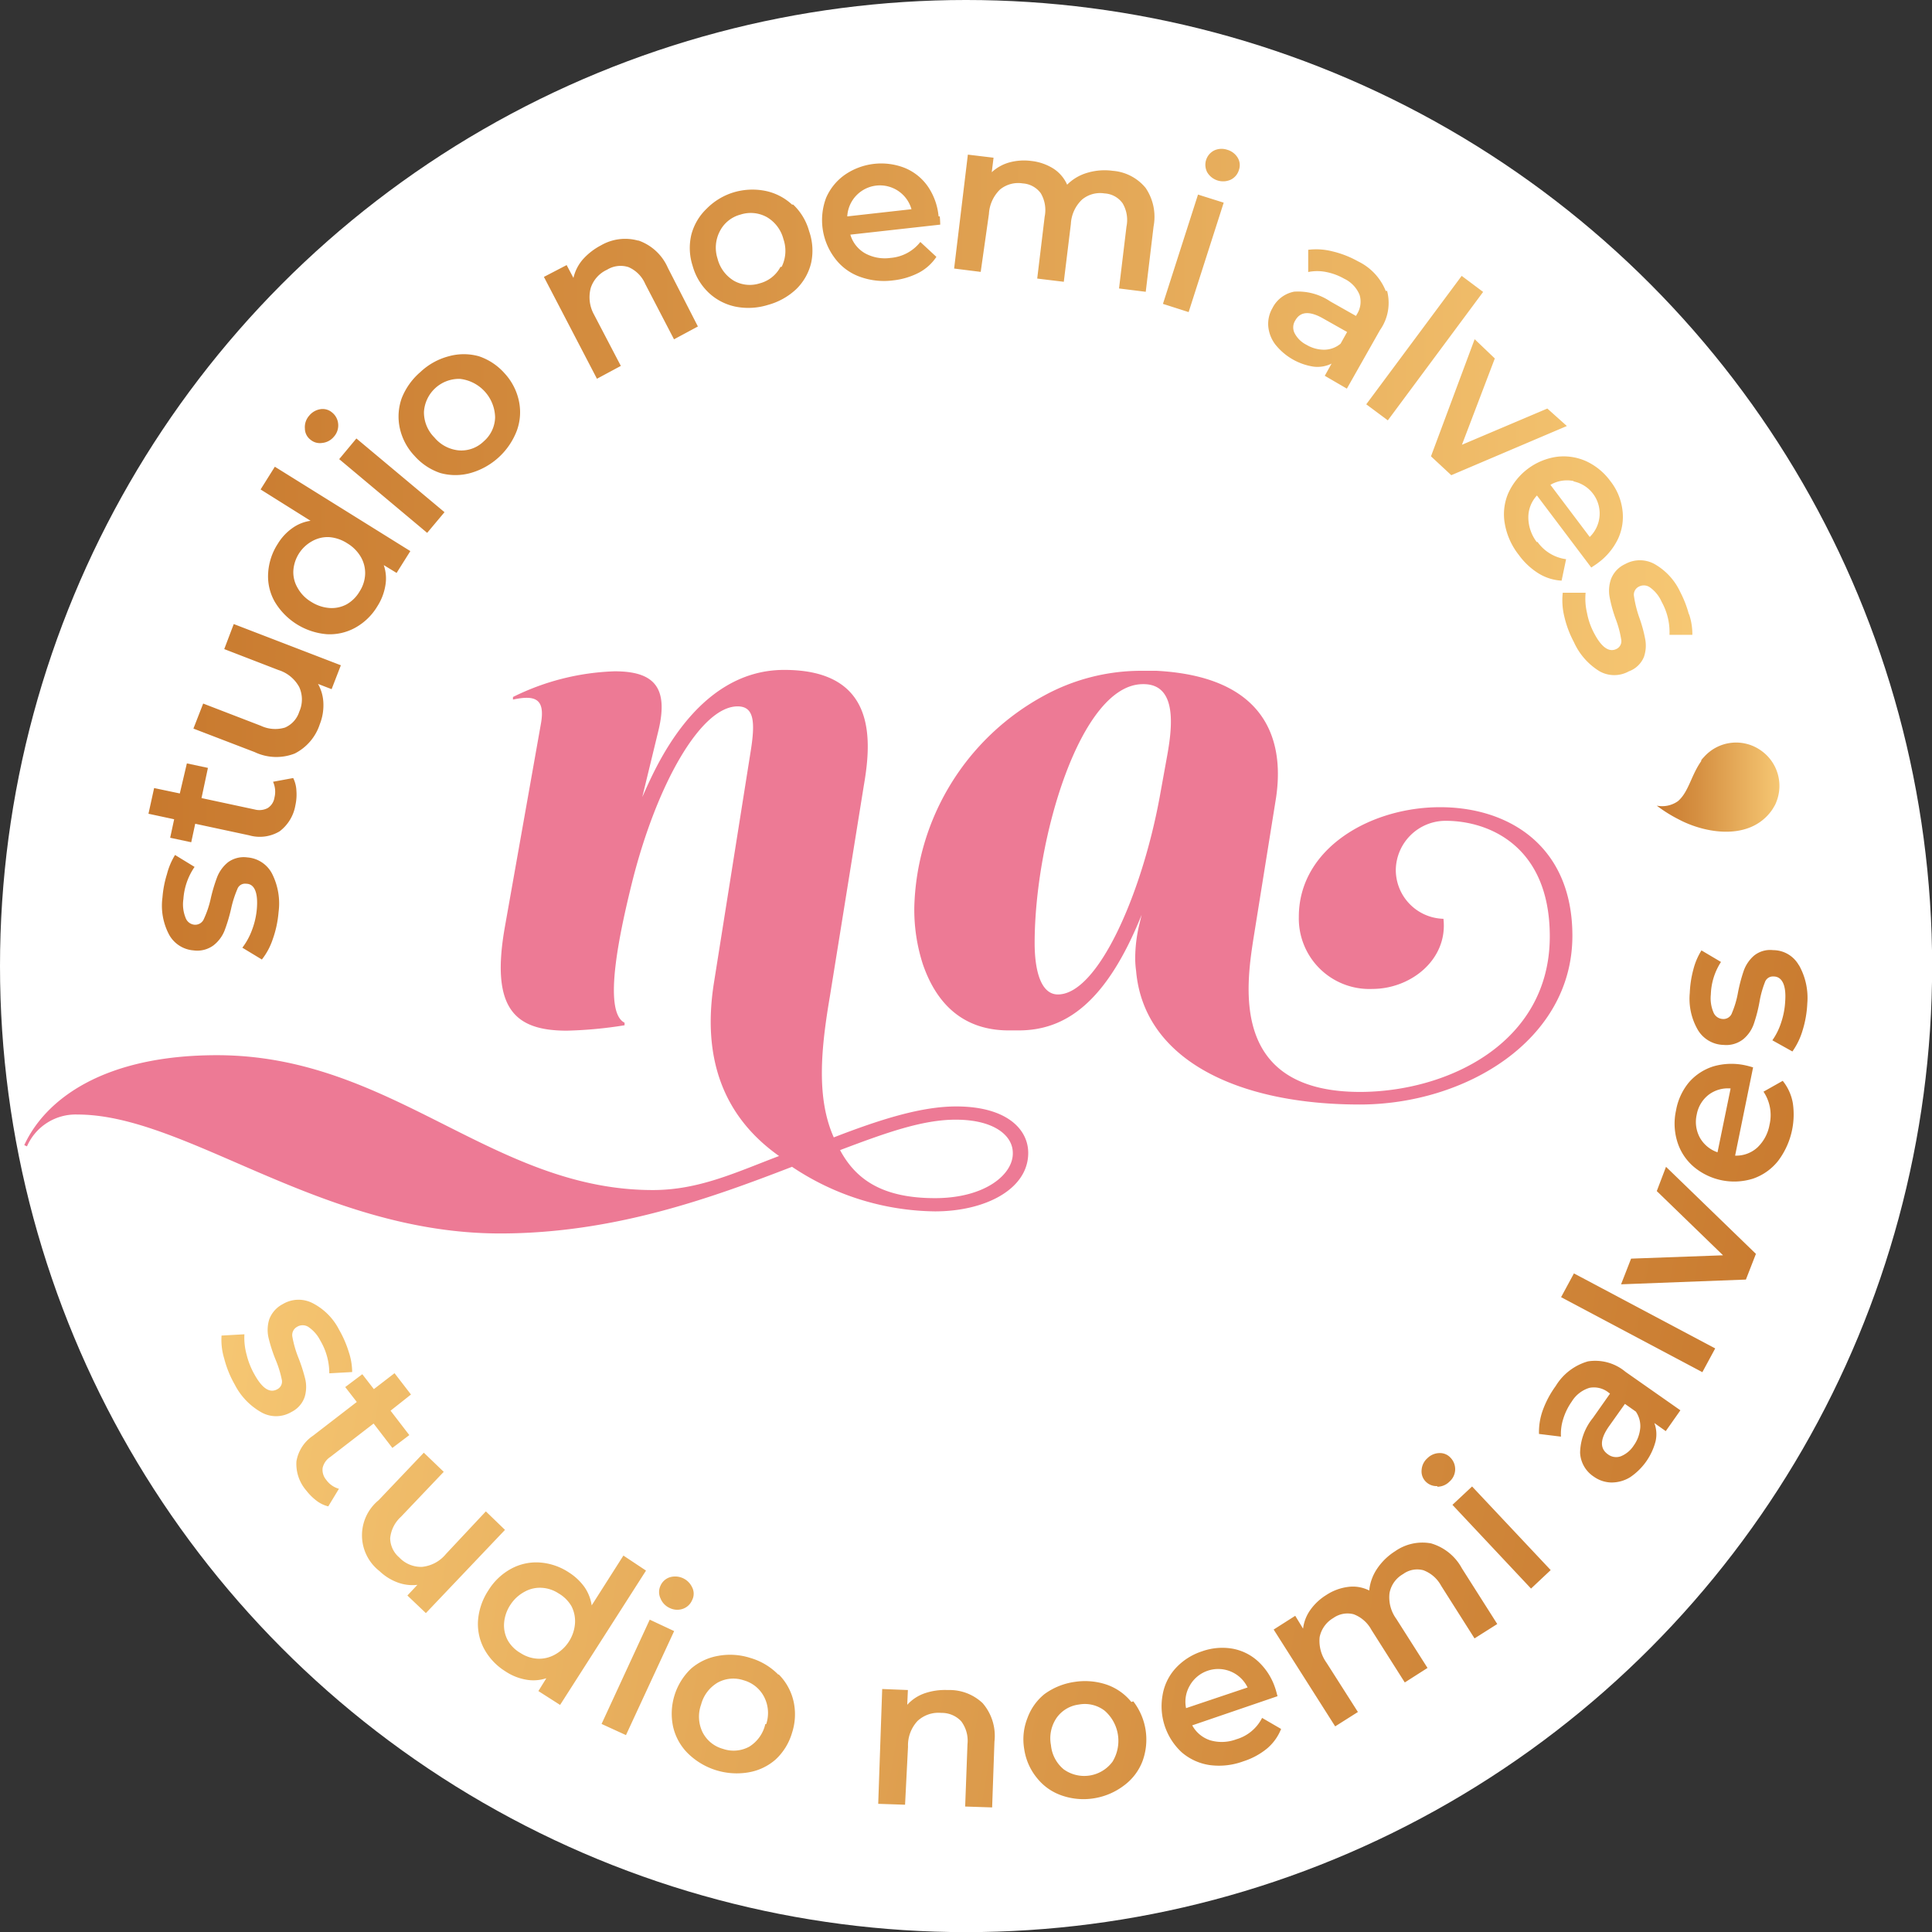 <svg xmlns="http://www.w3.org/2000/svg" xmlns:xlink="http://www.w3.org/1999/xlink" viewBox="0 0 150.43 150.43"><rect x="0" y="0" width="150.43" height="150.43" fill="#333333" stroke="none"/><defs><style>.cls-1{fill:#fff;}.cls-2{fill:#ed7a95;}.cls-3{fill:url(#Gradiente_sem_nome_18);}.cls-4{fill:url(#Gradiente_sem_nome_18-2);}.cls-5{fill:url(#Gradiente_sem_nome_18-3);}</style><linearGradient id="Gradiente_sem_nome_18" x1="128.97" y1="61.32" x2="138.54" y2="61.32" gradientUnits="userSpaceOnUse"><stop offset="0" stop-color="#c8792e"/><stop offset="0.33" stop-color="#d58f41"/><stop offset="1" stop-color="#f6c773"/></linearGradient><linearGradient id="Gradiente_sem_nome_18-2" x1="11.54" y1="43.15" x2="131.73" y2="43.15" xlink:href="#Gradiente_sem_nome_18"/><linearGradient id="Gradiente_sem_nome_18-3" x1="139.79" y1="113.65" x2="18.2" y2="92.17" xlink:href="#Gradiente_sem_nome_18"/></defs><title>Ativo 11</title><g id="Camada_2" data-name="Camada 2"><g id="Camada_1-2" data-name="Camada 1"><circle class="cls-1" cx="75.22" cy="75.22" r="75.22"/><path class="cls-2" d="M74.45,86.15h0c-2.71,0-5.89,1-9.53,2.41-1.37-3.07-1-6.89-.3-11l2.64-16.4c.62-3.57,1-9-6.2-9-7,0-10.18,8-11.05,9.9l1.26-5.19c.83-3.46-.46-4.6-3.41-4.6a19.13,19.13,0,0,0-7.92,2v.2c1.71-.36,2.54-.1,2.17,1.92L39.32,72.12c-1.14,6.37.72,8.13,4.81,8.13a32.79,32.79,0,0,0,4.5-.42v-.2c-1.76-.88-.31-7.3.57-10.87C51.12,61.05,54.58,55,57.43,55c1.29,0,1.4,1.19,1,3.62l-2.84,17.9c-.91,5.73.62,10.34,5.07,13.49-3.36,1.27-6.23,2.65-9.83,2.65-12.52,0-20.29-10.5-33.94-10.5-8.8,0-13.35,3.42-15,7l.21.1a4.13,4.13,0,0,1,3.93-2.48c8.49,0,18.94,9.26,32.91,9.26,8.83,0,16.41-2.75,22.73-5.19A20.36,20.36,0,0,0,72.8,94.32c3.91,0,7.26-1.72,7.26-4.55C80.06,87.9,78.35,86.15,74.45,86.15ZM72.8,93.29h0c-4.13,0-6.18-1.48-7.39-3.74,3.57-1.35,6.41-2.37,9-2.37,3,0,4.45,1.24,4.45,2.59C78.9,91.42,76.73,93.29,72.8,93.29Z"/><path class="cls-2" d="M112.13,62.85c-5.43,0-11,3.21-11,8.53A5.49,5.49,0,0,0,106.86,77c3,0,5.89-2.3,5.53-5.46a3.81,3.81,0,0,1-3.71-3.81,3.88,3.88,0,0,1,3.88-3.82c3.41,0,8.11,2,8.11,9,0,8.33-8,12.11-14.8,12.11C95.81,85,97,76.88,97.61,73l1.75-10.91c.43-2.94.48-9.34-9.31-9.86-.42,0-.86,0-1.3,0a15.77,15.77,0,0,0-7.47,1.94A19.3,19.3,0,0,0,71.19,70.62a13.82,13.82,0,0,0,.66,4.44c1,2.93,3,5.17,6.7,5.17h.76c3.61,0,6.81-2.11,9.58-9l-.16.67a11.37,11.37,0,0,0-.34,2.84h0a7.68,7.68,0,0,0,.07.86C89.06,82.49,96.33,86,105.87,86c8.23,0,16.56-5,16.56-13.14C122.43,65.85,117.46,62.85,112.13,62.85ZM90.85,59l-.56,3.09c-1.4,7.59-4.82,15.34-7.92,15.34-1.35,0-1.81-1.92-1.81-4,0-8.1,3.57-20.16,8.43-20.16C91.73,53.23,91.27,56.73,90.85,59Z"/><path class="cls-3" d="M137.12,58.44a3.36,3.36,0,0,1,1.19,4,1.89,1.89,0,0,1-.11.25h0l0,0v0c-.08.14-.16.28-.25.41h0v0h0c-1.75,2.43-5.25,1.76-7.24.7A11,11,0,0,1,129,62.73a2.13,2.13,0,0,0,1.65-.35c.81-.7,1-1.9,1.73-3l.08-.12,0-.06a1.64,1.64,0,0,1,.21-.25A3.34,3.34,0,0,1,137.12,58.44Z"/><path class="cls-4" d="M19.26,66.76a2.07,2.07,0,0,0-1.51.38,2.81,2.81,0,0,0-.83,1.12A12.57,12.57,0,0,0,16.4,70a7.66,7.66,0,0,1-.52,1.54.73.73,0,0,1-.75.46.81.81,0,0,1-.68-.54A2.78,2.78,0,0,1,14.28,70a5,5,0,0,1,.87-2.5l-1.52-.93A5.38,5.38,0,0,0,13,68.06a8.24,8.24,0,0,0-.35,1.82,4.81,4.81,0,0,0,.53,2.92A2.38,2.38,0,0,0,15.07,74a2.13,2.13,0,0,0,1.55-.39,2.74,2.74,0,0,0,.86-1.14A12.91,12.91,0,0,0,18,70.73a8.3,8.3,0,0,1,.48-1.5.63.63,0,0,1,.68-.42c.66,0,.94.7.84,1.94a6.06,6.06,0,0,1-.37,1.64,5.3,5.3,0,0,1-.76,1.4l1.52.92a5.22,5.22,0,0,0,.85-1.59,8.28,8.28,0,0,0,.45-2.1,5.14,5.14,0,0,0-.51-3A2.37,2.37,0,0,0,19.26,66.76Zm2-5.89a1.88,1.88,0,0,1,.11,1.23,1.17,1.17,0,0,1-.53.82,1.4,1.4,0,0,1-1,.11l-4.15-.89.5-2.35-1.64-.35L14,61.78l-2-.42-.44,2,2,.43-.31,1.44,1.64.35.31-1.44,4.2.9a3,3,0,0,0,2.37-.31A3.22,3.22,0,0,0,23,62.7a3.88,3.88,0,0,0,.08-1.12,2.48,2.48,0,0,0-.25-1ZM17.46,50.54l4.22,1.63A2.78,2.78,0,0,1,23.3,53.5a2.33,2.33,0,0,1,0,1.92,2,2,0,0,1-1.11,1.23,2.63,2.63,0,0,1-1.88-.14l-4.49-1.73-.76,1.95,4.77,1.83a3.92,3.92,0,0,0,3.12.11,3.91,3.91,0,0,0,1.95-2.28,4,4,0,0,0,.28-1.63,3.25,3.25,0,0,0-.42-1.51l1.06.41.72-1.86-8.34-3.21Zm2.83-12.43,3.89,2.44a3.21,3.21,0,0,0-1.43.58,4.08,4.08,0,0,0-1.12,1.21,4.67,4.67,0,0,0-.75,2.27,4,4,0,0,0,.5,2.22,5.21,5.21,0,0,0,4.06,2.55,4.1,4.1,0,0,0,2.23-.51,4.6,4.6,0,0,0,1.71-1.66A4.27,4.27,0,0,0,30,45.62,3.17,3.17,0,0,0,29.88,44l1,.61,1.07-1.7L21.4,36.34Zm5.32,3.71a3,3,0,0,1,1.44.49,3,3,0,0,1,1.06,1.08,2.5,2.5,0,0,1,.32,1.33A2.68,2.68,0,0,1,28,46.05a2.73,2.73,0,0,1-1,1,2.45,2.45,0,0,1-1.34.29,3.08,3.08,0,0,1-1.43-.48,2.9,2.9,0,0,1-1.06-1.09,2.4,2.4,0,0,1-.33-1.32,2.83,2.83,0,0,1,1.44-2.3A2.47,2.47,0,0,1,25.61,41.82Zm.8-6.07,6.85,5.74,1.35-1.61-6.86-5.74Zm-1.34-1.26A1.35,1.35,0,0,0,26,34a1.31,1.31,0,0,0,.33-1,1.27,1.27,0,0,0-.47-.88,1.12,1.12,0,0,0-.91-.26,1.41,1.41,0,0,0-.88.51,1.34,1.34,0,0,0-.33,1,1.1,1.1,0,0,0,.44.87A1.13,1.13,0,0,0,25.07,34.49Zm14.22-5.42a4.64,4.64,0,0,0-2-1.33,4.36,4.36,0,0,0-2.35,0,5.09,5.09,0,0,0-2.21,1.23A5.18,5.18,0,0,0,31.28,31a4.26,4.26,0,0,0-.15,2.34,4.56,4.56,0,0,0,1.15,2.16,4.67,4.67,0,0,0,2,1.33,4.39,4.39,0,0,0,2.36,0,5.44,5.44,0,0,0,3.61-3.32,4.19,4.19,0,0,0,.14-2.35A4.56,4.56,0,0,0,39.29,29.07Zm-1.62,5.29a2.5,2.5,0,0,1-1.92.71,2.81,2.81,0,0,1-1.92-1,2.77,2.77,0,0,1-.82-2,2.74,2.74,0,0,1,2.8-2.57,3.08,3.08,0,0,1,2.74,3A2.55,2.55,0,0,1,37.67,34.36Zm12-15.63a3.75,3.75,0,0,0-2.87.37,5,5,0,0,0-1.42,1.1,3.34,3.34,0,0,0-.73,1.44l-.53-1-1.77.92,4.13,7.93,1.86-1-2.09-4A2.78,2.78,0,0,1,46,22.41,2.37,2.37,0,0,1,47.27,21a2,2,0,0,1,1.67-.2,2.5,2.5,0,0,1,1.3,1.31l2.24,4.31,1.86-1L52,20.85A3.9,3.9,0,0,0,49.72,18.73Zm12-2.8a4.32,4.32,0,0,0-2.09-1.07,5.11,5.11,0,0,0-2.53.14A5,5,0,0,0,55,16.27a4.29,4.29,0,0,0-1.17,2,4.49,4.49,0,0,0,.1,2.43,4.56,4.56,0,0,0,1.26,2.1,4.32,4.32,0,0,0,2.1,1.08,5.14,5.14,0,0,0,2.51-.14A5.2,5.2,0,0,0,62,22.51a4.22,4.22,0,0,0,1.16-2.05A4.56,4.56,0,0,0,63,18,4.5,4.5,0,0,0,61.76,15.93Zm-.9,4.85a2.55,2.55,0,0,1-1.61,1.28,2.53,2.53,0,0,1-2-.19,2.81,2.81,0,0,1-1.29-1.73A2.77,2.77,0,0,1,56.05,18a2.52,2.52,0,0,1,1.6-1.29,2.59,2.59,0,0,1,2.05.19A2.79,2.79,0,0,1,61,18.62,2.8,2.8,0,0,1,60.86,20.78Zm12.31-3.93a4.9,4.9,0,0,0-.84-2.34,4.07,4.07,0,0,0-1.78-1.43,5,5,0,0,0-4.68.53,4.27,4.27,0,0,0-1.46,1.8A4.92,4.92,0,0,0,65,20.1a4.18,4.18,0,0,0,1.9,1.43,5.48,5.48,0,0,0,2.65.3,5.69,5.69,0,0,0,2-.6A3.74,3.74,0,0,0,72.91,20l-1.25-1.16a3.27,3.27,0,0,1-2.31,1.24,3.2,3.2,0,0,1-2-.36,2.48,2.48,0,0,1-1.14-1.45l7-.78C73.2,17.2,73.19,17,73.17,16.85Zm-7.11,0a2.55,2.55,0,0,1,5-.56ZM86.64,13.3a4.71,4.71,0,0,0-2,.16,3.63,3.63,0,0,0-1.55.92,2.88,2.88,0,0,0-1.08-1.26,4.08,4.08,0,0,0-1.73-.59,4.34,4.34,0,0,0-1.7.12,3.33,3.33,0,0,0-1.36.76l.14-1.13-2-.24-1.07,8.87,2.07.26L77,16.66a2.87,2.87,0,0,1,.86-1.9,2.23,2.23,0,0,1,1.77-.48,1.89,1.89,0,0,1,1.41.77,2.58,2.58,0,0,1,.3,1.82l-.58,4.82,2.07.25.55-4.5a2.81,2.81,0,0,1,.87-1.9A2.2,2.2,0,0,1,86,15.06a1.85,1.85,0,0,1,1.41.77,2.55,2.55,0,0,1,.3,1.81l-.58,4.82,2.08.26.61-5.09a4,4,0,0,0-.62-3A3.68,3.68,0,0,0,86.64,13.3Zm8.91-1.64a1.37,1.37,0,0,0-1,.05A1.25,1.25,0,0,0,94,13.42a1.44,1.44,0,0,0,1.83.57,1.23,1.23,0,0,0,.64-.77,1.11,1.11,0,0,0-.1-.94A1.4,1.4,0,0,0,95.55,11.66Zm-5,12,2,.64,2.73-8.52-2-.63Zm17.35-1a4.36,4.36,0,0,0-2.16-2.31,7.71,7.71,0,0,0-2-.78,5.1,5.1,0,0,0-1.88-.12l0,1.73a3.51,3.51,0,0,1,1.4,0,4.63,4.63,0,0,1,1.4.52,2.4,2.4,0,0,1,1.2,1.26,1.83,1.83,0,0,1-.22,1.53l-.06.11-2-1.13a4.48,4.48,0,0,0-2.82-.76A2.4,2.4,0,0,0,99.07,24a2.44,2.44,0,0,0-.32,1.41,2.74,2.74,0,0,0,.54,1.4,4.71,4.71,0,0,0,3,1.74,2.48,2.48,0,0,0,1.39-.24l-.53.95,1.72,1,2.58-4.56A3.67,3.67,0,0,0,108,22.64Zm-3.52,4.1a2,2,0,0,1-1.25.47,2.69,2.69,0,0,1-1.4-.38,2.1,2.1,0,0,1-.93-.91,1,1,0,0,1,.06-1c.39-.69,1.11-.74,2.15-.15l1.88,1.06Zm9.43-5.28-7.43,10,1.68,1.25,7.42-10Zm6.67,10.33-6.65,2.82,2.56-6.72-1.57-1.5-3.4,9.12L113,37,122,33.17Zm-.82,10.4A3.18,3.18,0,0,1,119,40.3a2.49,2.49,0,0,1,.67-1.72l4.23,5.61c.22-.15.4-.26.51-.35A5,5,0,0,0,126,41.92a4.08,4.08,0,0,0,.32-2.26,4.54,4.54,0,0,0-.94-2.21,4.85,4.85,0,0,0-1.9-1.55,4.29,4.29,0,0,0-2.29-.33,4.91,4.91,0,0,0-3.76,2.85,4.15,4.15,0,0,0-.26,2.37,5.41,5.41,0,0,0,1.09,2.42,5.47,5.47,0,0,0,1.54,1.44,3.8,3.8,0,0,0,1.79.56l.35-1.67A3.26,3.26,0,0,1,119.71,42.19Zm2.84-4.73a2.55,2.55,0,0,1,1.28,4.33l-3.06-4.06A2.56,2.56,0,0,1,122.55,37.46Zm9,10.35a8.39,8.39,0,0,0-.67-1.73,4.86,4.86,0,0,0-2-2.18,2.36,2.36,0,0,0-2.29,0,2.12,2.12,0,0,0-1.1,1.16,2.75,2.75,0,0,0-.11,1.42,10.76,10.76,0,0,0,.5,1.77,8,8,0,0,1,.4,1.52.67.67,0,0,1-.35.73c-.58.3-1.17-.1-1.75-1.2a5.45,5.45,0,0,1-.56-1.59,4.85,4.85,0,0,1-.11-1.58l-1.78,0A5.33,5.33,0,0,0,121.8,48a8.13,8.13,0,0,0,.75,2,5.12,5.12,0,0,0,2,2.27,2.34,2.34,0,0,0,2.28,0A2,2,0,0,0,128,51.15a2.7,2.7,0,0,0,.1-1.38,10.94,10.94,0,0,0-.48-1.74,8.78,8.78,0,0,1-.39-1.58.7.7,0,0,1,.39-.78.82.82,0,0,1,.87.08,2.71,2.71,0,0,1,.89,1.11,4.85,4.85,0,0,1,.61,2.57l1.78,0A4.77,4.77,0,0,0,131.51,47.81Z"/><path class="cls-5" d="M23.72,108.78a2.73,2.73,0,0,0,.05-1.39,13.07,13.07,0,0,0-.55-1.71,8.33,8.33,0,0,1-.45-1.57.73.73,0,0,1,.36-.8.83.83,0,0,1,.87,0,2.83,2.83,0,0,1,.94,1.07,5,5,0,0,1,.7,2.55l1.78-.1a5,5,0,0,0-.27-1.58,8.33,8.33,0,0,0-.74-1.7,4.76,4.76,0,0,0-2.1-2.1,2.39,2.39,0,0,0-2.29.09,2.2,2.2,0,0,0-1.06,1.2,2.78,2.78,0,0,0-.05,1.43,12,12,0,0,0,.57,1.75,8.19,8.19,0,0,1,.46,1.5.67.67,0,0,1-.33.74c-.57.33-1.16,0-1.79-1.13a6,6,0,0,1-.62-1.56,5,5,0,0,1-.17-1.58l-1.78.1a5,5,0,0,0,.21,1.8,8.09,8.09,0,0,0,.81,2A5.19,5.19,0,0,0,20.41,110a2.34,2.34,0,0,0,2.28-.06A2.05,2.05,0,0,0,23.72,108.78Zm1.4,5.52a1.38,1.38,0,0,1,.6-.86l3.37-2.6,1.46,1.9,1.32-1-1.46-1.9L32,108.58l-1.28-1.66-1.61,1.24-.9-1.16-1.33,1,.9,1.16-3.41,2.63a3,3,0,0,0-1.29,2,3.17,3.17,0,0,0,.78,2.28,4.27,4.27,0,0,0,.8.79,2.48,2.48,0,0,0,.9.43l.83-1.37a1.82,1.82,0,0,1-1-.71A1.2,1.2,0,0,1,25.12,114.3Zm12.71,3.38L34.72,121a2.76,2.76,0,0,1-1.86,1,2.33,2.33,0,0,1-1.77-.73,2,2,0,0,1-.71-1.5,2.59,2.59,0,0,1,.84-1.67l3.33-3.5L33,113.11l-3.52,3.7a3.53,3.53,0,0,0,.07,5.52,4.08,4.08,0,0,0,1.4.88,3.31,3.31,0,0,0,1.55.19l-.78.83,1.44,1.37,6.16-6.48Zm10.71,3.44L46.07,125a3.36,3.36,0,0,0-.57-1.44,4.39,4.39,0,0,0-1.21-1.13,4.7,4.7,0,0,0-2.26-.77,4.1,4.1,0,0,0-2.22.48,4.75,4.75,0,0,0-1.79,1.7,4.93,4.93,0,0,0-.8,2.34,4.09,4.09,0,0,0,.49,2.23,4.7,4.7,0,0,0,1.65,1.73,4.16,4.16,0,0,0,1.59.64,3.18,3.18,0,0,0,1.59-.11l-.62,1,1.69,1.08,6.69-10.46Zm-4.26,6.72a3,3,0,0,1-1.09,1,2.51,2.51,0,0,1-1.33.31,2.7,2.7,0,0,1-1.33-.44,2.65,2.65,0,0,1-1-1,2.46,2.46,0,0,1-.28-1.34,3,3,0,0,1,.5-1.43,3,3,0,0,1,1.09-1,2.44,2.44,0,0,1,1.33-.31,2.66,2.66,0,0,1,1.33.44,2.75,2.75,0,0,1,1,1,2.55,2.55,0,0,1,.27,1.34A3,3,0,0,1,44.28,127.84Zm7.88-2.63a1.33,1.33,0,0,0,1,.06,1.22,1.22,0,0,0,.73-.68,1.09,1.09,0,0,0,0-1,1.46,1.46,0,0,0-1.74-.78,1.19,1.19,0,0,0-.72.65,1.17,1.17,0,0,0,0,1A1.39,1.39,0,0,0,52.16,125.21Zm-1.57.9-3.75,8.12,1.9.87L52.49,127Zm10,4.27a5,5,0,0,0-2.17-1.29,5.15,5.15,0,0,0-2.51-.16,4.35,4.35,0,0,0-2.11,1,4.85,4.85,0,0,0-1.39,4.52,4.26,4.26,0,0,0,1.14,2.06A5.43,5.43,0,0,0,58.28,138,4.28,4.28,0,0,0,60.39,137a4.58,4.58,0,0,0,1.28-2.08,4.64,4.64,0,0,0,.12-2.44A4.33,4.33,0,0,0,60.64,130.38Zm-1,3.86A2.8,2.8,0,0,1,58.34,136a2.55,2.55,0,0,1-2.05.17,2.52,2.52,0,0,1-1.59-1.3,2.78,2.78,0,0,1-.11-2.15A2.81,2.81,0,0,1,55.9,131a2.53,2.53,0,0,1,2-.17,2.56,2.56,0,0,1,1.6,1.3A2.74,2.74,0,0,1,59.66,134.24Zm14.18-2.65a4.85,4.85,0,0,0-1.79.26,3.26,3.26,0,0,0-1.34.89l.05-1.15-2-.08-.31,8.94,2.09.07L70.7,136a2.79,2.79,0,0,1,.74-2,2.39,2.39,0,0,1,1.85-.63,2.07,2.07,0,0,1,1.55.65,2.52,2.52,0,0,1,.49,1.79l-.18,4.85,2.1.07.18-5.12a3.9,3.9,0,0,0-.92-3A3.74,3.74,0,0,0,73.84,131.59Zm14.32.93a4.26,4.26,0,0,0-1.92-1.35,5.29,5.29,0,0,0-2.52-.21,5.21,5.21,0,0,0-2.33.95A4.26,4.26,0,0,0,80,133.77a4.49,4.49,0,0,0-.25,2.43,4.58,4.58,0,0,0,1,2.25,4.19,4.19,0,0,0,1.92,1.35,5.13,5.13,0,0,0,2.51.22,5.2,5.2,0,0,0,2.34-1,4.23,4.23,0,0,0,1.43-1.87,4.87,4.87,0,0,0-.71-4.68ZM86.6,137.2a2.74,2.74,0,0,1-3.77.57,2.78,2.78,0,0,1-1-1.89,2.82,2.82,0,0,1,.43-2.11A2.5,2.5,0,0,1,84,132.72a2.54,2.54,0,0,1,2,.47,3.11,3.11,0,0,1,.61,4Zm9.65-1.77a3.21,3.21,0,0,1-2,.08,2.45,2.45,0,0,1-1.42-1.17l6.64-2.27c-.07-.26-.12-.46-.17-.6a4.9,4.9,0,0,0-1.33-2.1,4,4,0,0,0-2-1,4.71,4.71,0,0,0-2.39.21,4.81,4.81,0,0,0-2.06,1.33,4.1,4.1,0,0,0-1,2.08A4.89,4.89,0,0,0,92,136.43a4.28,4.28,0,0,0,2.17,1,5.46,5.46,0,0,0,2.64-.29,5.58,5.58,0,0,0,1.85-1,3.86,3.86,0,0,0,1.09-1.52l-1.48-.86A3.28,3.28,0,0,1,96.25,135.43Zm-3.62-4.17a2.54,2.54,0,0,1,4.51.13L92.35,133A2.48,2.48,0,0,1,92.63,131.26Zm18.79-11.09a3.7,3.7,0,0,0-2.79.61,4.74,4.74,0,0,0-1.41,1.37,3.68,3.68,0,0,0-.61,1.69,2.81,2.81,0,0,0-1.64-.28,4,4,0,0,0-1.7.63,4.27,4.27,0,0,0-1.25,1.17,3.16,3.16,0,0,0-.56,1.45l-.61-1-1.68,1.07,4.79,7.54,1.77-1.12-2.44-3.83a2.92,2.92,0,0,1-.54-2,2.23,2.23,0,0,1,1.07-1.49,1.9,1.9,0,0,1,1.58-.29,2.63,2.63,0,0,1,1.38,1.21l2.6,4.1,1.77-1.13-2.43-3.82a2.85,2.85,0,0,1-.53-2,2.15,2.15,0,0,1,1.06-1.49,1.85,1.85,0,0,1,1.57-.3,2.61,2.61,0,0,1,1.39,1.21l2.6,4.1,1.77-1.12-2.75-4.33A4,4,0,0,0,111.42,120.17Zm1.67-3,6.12,6.52,1.53-1.44-6.12-6.51Zm-1.18-1.41a1.33,1.33,0,0,0,.94-.39,1.28,1.28,0,0,0,.09-1.87,1.11,1.11,0,0,0-.87-.36,1.36,1.36,0,0,0-.93.4,1.33,1.33,0,0,0-.45.92,1.12,1.12,0,0,0,.33.91A1.17,1.17,0,0,0,111.91,115.71ZM123.64,106a4.32,4.32,0,0,0-2.51,1.92,7.63,7.63,0,0,0-1,1.87,5,5,0,0,0-.3,1.86l1.71.21a3.83,3.83,0,0,1,.18-1.39,4.78,4.78,0,0,1,.66-1.34,2.45,2.45,0,0,1,1.38-1.07,1.83,1.83,0,0,1,1.49.37l.11.08-1.33,1.89a4.43,4.43,0,0,0-1,2.72,2.36,2.36,0,0,0,1.06,1.85,2.44,2.44,0,0,0,1.36.46,2.76,2.76,0,0,0,1.46-.4,4.84,4.84,0,0,0,2-2.82,2.47,2.47,0,0,0-.1-1.41l.89.63,1.14-1.62-4.28-3A3.66,3.66,0,0,0,123.64,106Zm4.07,5.21a2.74,2.74,0,0,1-.51,1.35,2.16,2.16,0,0,1-1,.83,1.06,1.06,0,0,1-1-.15c-.65-.46-.62-1.18.07-2.17l1.25-1.76.85.6A2,2,0,0,1,127.71,111.23ZM121.55,101l11,5.84,1-1.85-11-5.84ZM129,92.74l5.16,5L127,98l-.78,2,9.72-.37.78-2-7-6.78Zm9.8-8.58-1.49.84a3.27,3.27,0,0,1,.47,2.57,3.21,3.21,0,0,1-.95,1.78,2.45,2.45,0,0,1-1.73.63l1.4-6.87c-.26-.08-.46-.13-.6-.16a5.07,5.07,0,0,0-2.49.08,4.17,4.17,0,0,0-1.91,1.25,4.71,4.71,0,0,0-1,2.18,4.77,4.77,0,0,0,.1,2.44,4.17,4.17,0,0,0,1.27,1.94,4.89,4.89,0,0,0,4.63.93,4.25,4.25,0,0,0,1.94-1.37,6,6,0,0,0,1.15-4.53A3.8,3.8,0,0,0,138.81,84.16Zm-5.07,5.56a2.51,2.51,0,0,1-1.38-1.15,2.56,2.56,0,0,1-.24-1.78,2.52,2.52,0,0,1,.93-1.55,2.49,2.49,0,0,1,1.71-.49Zm6.33-14.57a2.3,2.3,0,0,0-2-1.17,2,2,0,0,0-1.49.43,2.8,2.8,0,0,0-.79,1.15,12.47,12.47,0,0,0-.46,1.74,7.35,7.35,0,0,1-.46,1.56.7.7,0,0,1-.73.48.82.82,0,0,1-.71-.5,2.83,2.83,0,0,1-.21-1.41A4.92,4.92,0,0,1,134,74.9L132.48,74a5.26,5.26,0,0,0-.63,1.48,8.28,8.28,0,0,0-.28,1.83,4.83,4.83,0,0,0,.64,2.9,2.4,2.4,0,0,0,2,1.15,2.14,2.14,0,0,0,1.53-.45,2.7,2.7,0,0,0,.81-1.17A11.56,11.56,0,0,0,137,78a7.75,7.75,0,0,1,.42-1.52.66.66,0,0,1,.67-.45c.66,0,1,.67.91,1.92a6.14,6.14,0,0,1-.31,1.65A5.1,5.1,0,0,1,138,81l1.56.87a5.5,5.5,0,0,0,.79-1.63,8.26,8.26,0,0,0,.37-2.11A5.16,5.16,0,0,0,140.07,75.15Z"/></g></g></svg>